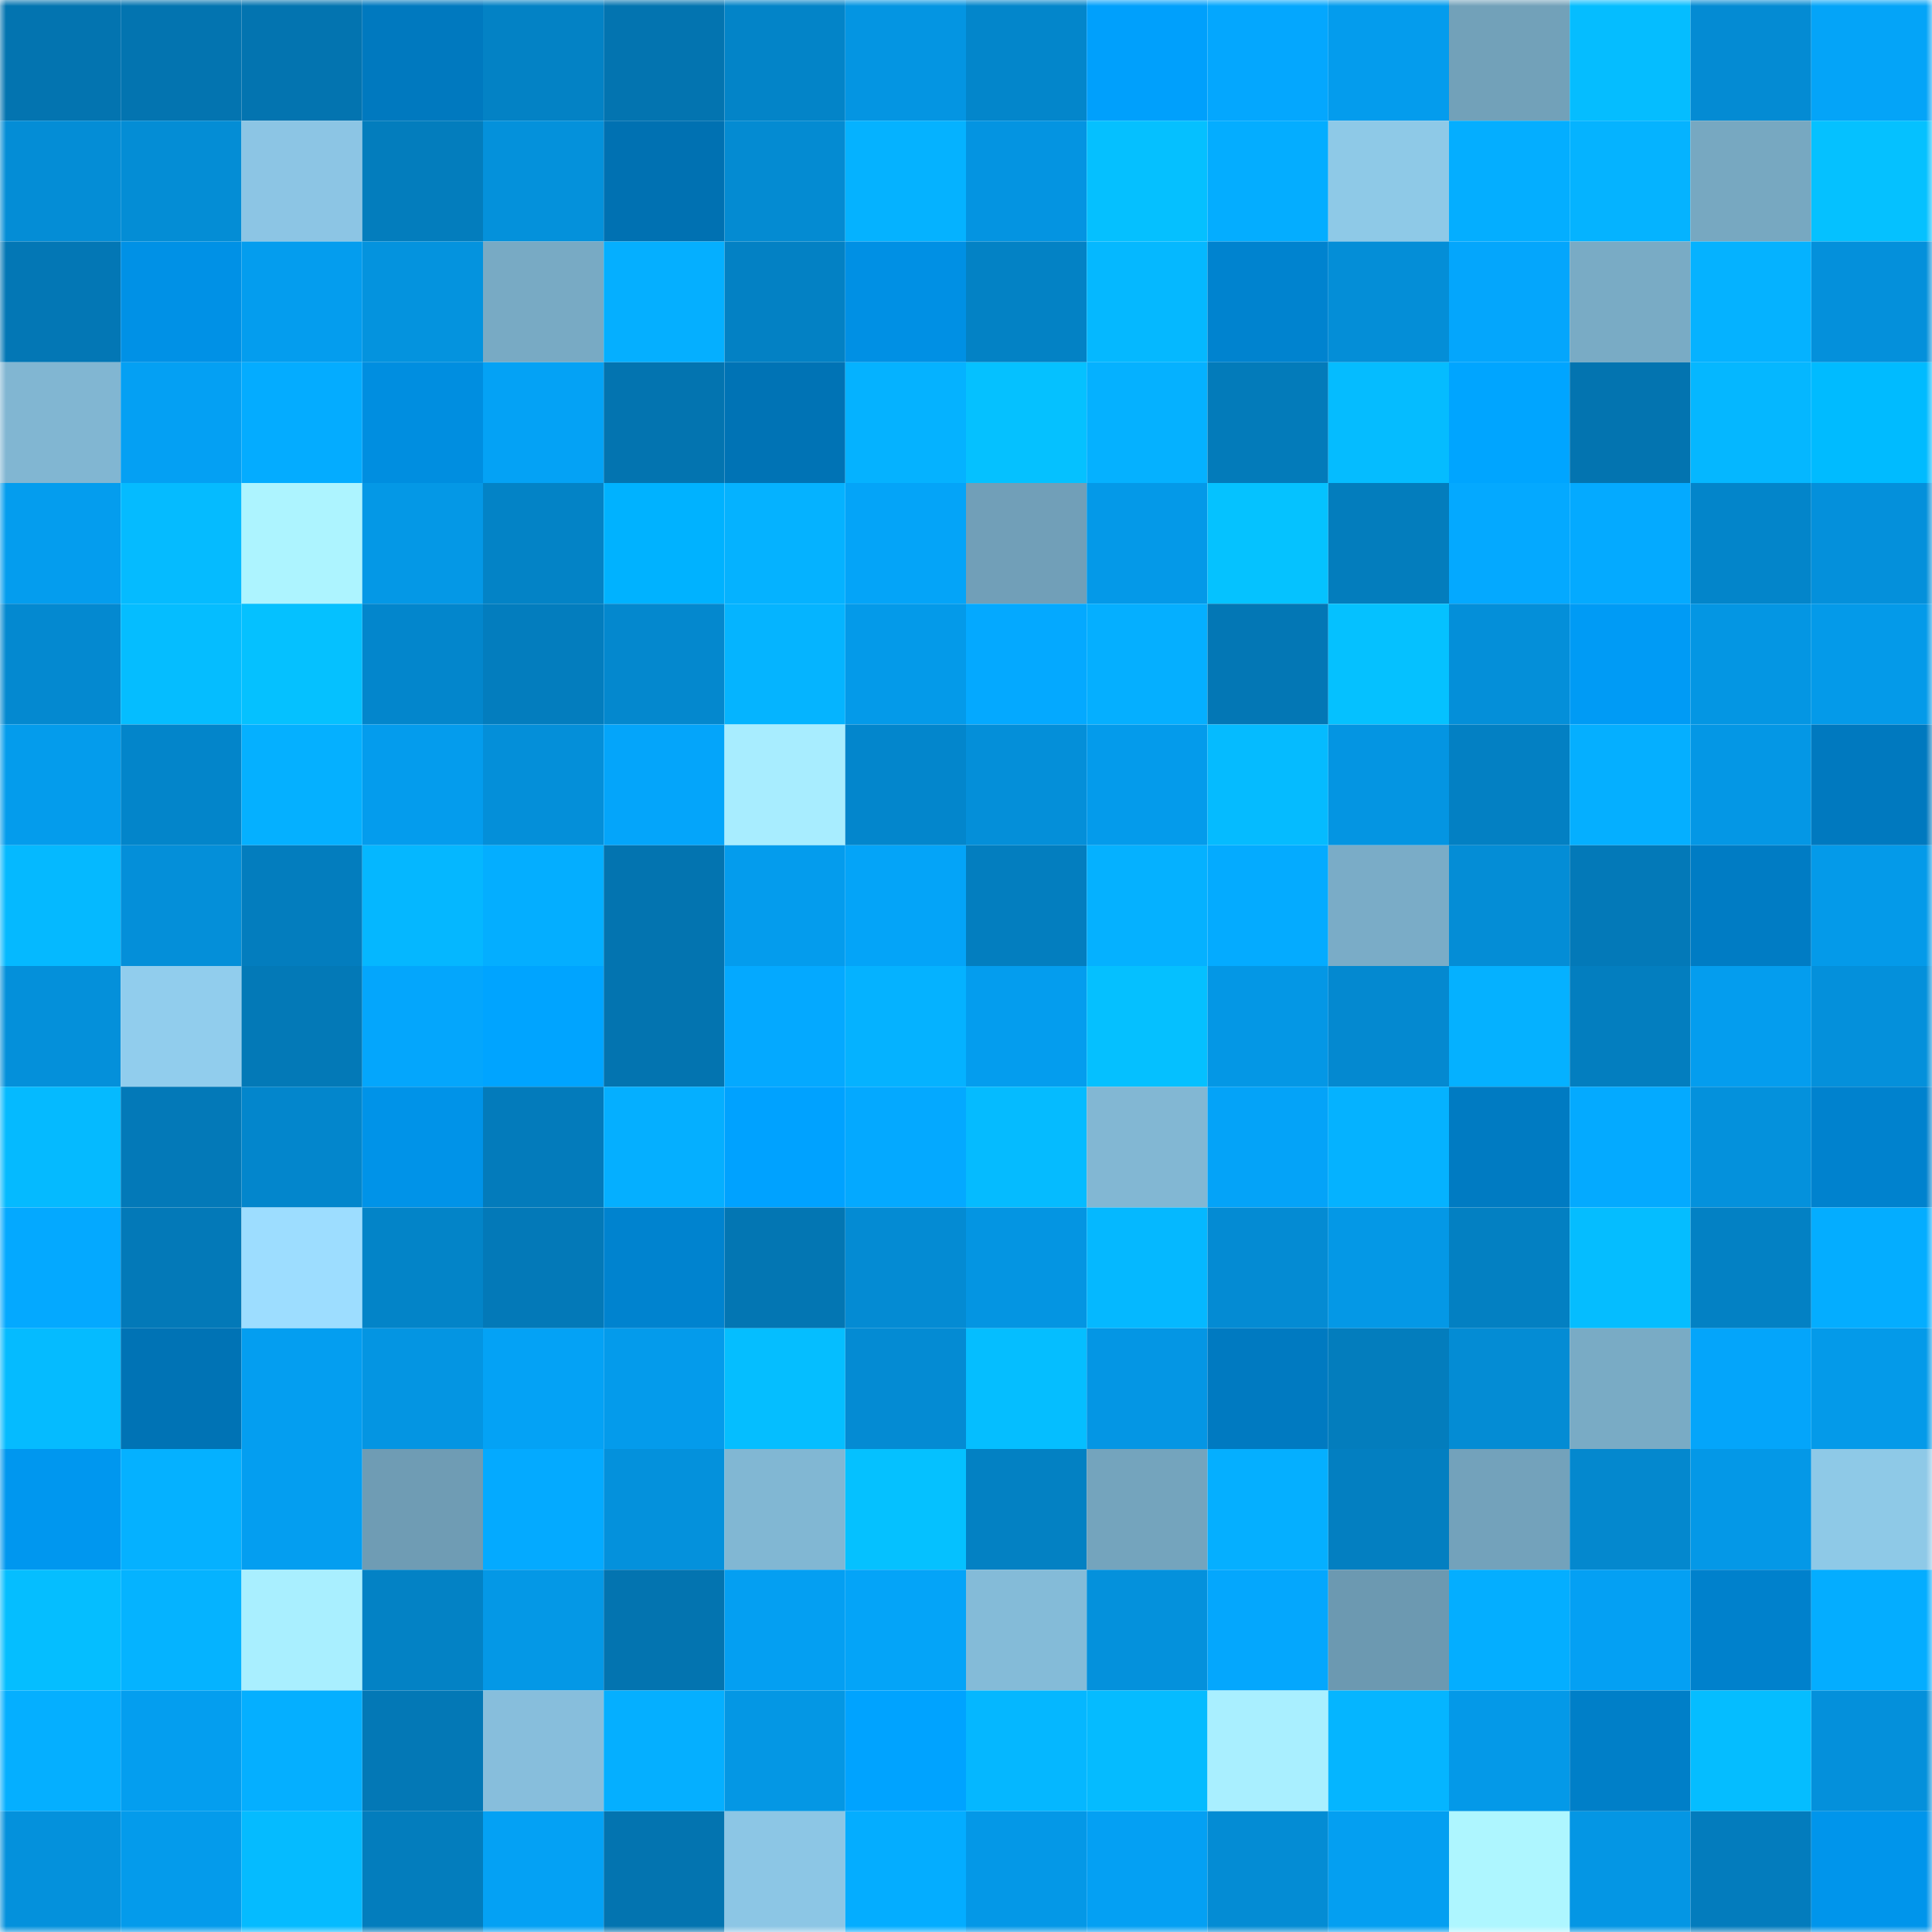 <svg viewBox="0 0 160 160" fill="none" role="img" xmlns="http://www.w3.org/2000/svg" width="240" height="240" name="ens%2Cgreatcyrus.eth"><mask id="1880381478" mask-type="alpha" maskUnits="userSpaceOnUse" x="0" y="0" width="160" height="160"><rect width="160" height="160" fill="#FFFFFF"></rect></mask><g mask="url(#1880381478)"><rect x="0" y="0" width="10" height="10" fill="#0374b0"></rect><rect x="10" y="0" width="10" height="10" fill="#0374b0"></rect><rect x="20" y="0" width="10" height="10" fill="#0374b0"></rect><rect x="30" y="0" width="10" height="10" fill="#0079bf"></rect><rect x="40" y="0" width="10" height="10" fill="#0382c5"></rect><rect x="50" y="0" width="10" height="10" fill="#0374b0"></rect><rect x="60" y="0" width="10" height="10" fill="#0384c8"></rect><rect x="70" y="0" width="10" height="10" fill="#0495e2"></rect><rect x="80" y="0" width="10" height="10" fill="#0386cb"></rect><rect x="90" y="0" width="10" height="10" fill="#00a0fc"></rect><rect x="100" y="0" width="10" height="10" fill="#04a7fe"></rect><rect x="110" y="0" width="10" height="10" fill="#049ced"></rect><rect x="120" y="0" width="10" height="10" fill="#72a1b9"></rect><rect x="130" y="0" width="10" height="10" fill="#05bdff"></rect><rect x="140" y="0" width="10" height="10" fill="#048bd3"></rect><rect x="150" y="0" width="10" height="10" fill="#04a4f8"></rect><rect x="0" y="10" width="10" height="10" fill="#048dd6"></rect><rect x="10" y="10" width="10" height="10" fill="#048dd5"></rect><rect x="20" y="10" width="10" height="10" fill="#8cc5e4"></rect><rect x="30" y="10" width="10" height="10" fill="#037dbd"></rect><rect x="40" y="10" width="10" height="10" fill="#0491db"></rect><rect x="50" y="10" width="10" height="10" fill="#0071b2"></rect><rect x="60" y="10" width="10" height="10" fill="#048bd2"></rect><rect x="70" y="10" width="10" height="10" fill="#05b2ff"></rect><rect x="80" y="10" width="10" height="10" fill="#0494e1"></rect><rect x="90" y="10" width="10" height="10" fill="#05c0ff"></rect><rect x="100" y="10" width="10" height="10" fill="#04adff"></rect><rect x="110" y="10" width="10" height="10" fill="#8ec9e7"></rect><rect x="120" y="10" width="10" height="10" fill="#04aeff"></rect><rect x="130" y="10" width="10" height="10" fill="#05b3ff"></rect><rect x="140" y="10" width="10" height="10" fill="#77a8c1"></rect><rect x="150" y="10" width="10" height="10" fill="#05c1ff"></rect><rect x="0" y="20" width="10" height="10" fill="#0377b5"></rect><rect x="10" y="20" width="10" height="10" fill="#0091e6"></rect><rect x="20" y="20" width="10" height="10" fill="#049dee"></rect><rect x="30" y="20" width="10" height="10" fill="#0493de"></rect><rect x="40" y="20" width="10" height="10" fill="#78aac4"></rect><rect x="50" y="20" width="10" height="10" fill="#05afff"></rect><rect x="60" y="20" width="10" height="10" fill="#0381c4"></rect><rect x="70" y="20" width="10" height="10" fill="#0090e4"></rect><rect x="80" y="20" width="10" height="10" fill="#0382c5"></rect><rect x="90" y="20" width="10" height="10" fill="#05b8ff"></rect><rect x="100" y="20" width="10" height="10" fill="#0083cf"></rect><rect x="110" y="20" width="10" height="10" fill="#048ed7"></rect><rect x="120" y="20" width="10" height="10" fill="#04a6fc"></rect><rect x="130" y="20" width="10" height="10" fill="#79abc5"></rect><rect x="140" y="20" width="10" height="10" fill="#05b2ff"></rect><rect x="150" y="20" width="10" height="10" fill="#0490db"></rect><rect x="0" y="30" width="10" height="10" fill="#81b6d2"></rect><rect x="10" y="30" width="10" height="10" fill="#04a0f3"></rect><rect x="20" y="30" width="10" height="10" fill="#04acff"></rect><rect x="30" y="30" width="10" height="10" fill="#008ee0"></rect><rect x="40" y="30" width="10" height="10" fill="#04a2f5"></rect><rect x="50" y="30" width="10" height="10" fill="#0374b0"></rect><rect x="60" y="30" width="10" height="10" fill="#0073b5"></rect><rect x="70" y="30" width="10" height="10" fill="#05b2ff"></rect><rect x="80" y="30" width="10" height="10" fill="#05c1ff"></rect><rect x="90" y="30" width="10" height="10" fill="#05b1ff"></rect><rect x="100" y="30" width="10" height="10" fill="#037bba"></rect><rect x="110" y="30" width="10" height="10" fill="#05bcff"></rect><rect x="120" y="30" width="10" height="10" fill="#00a5ff"></rect><rect x="130" y="30" width="10" height="10" fill="#0374b0"></rect><rect x="140" y="30" width="10" height="10" fill="#05b7ff"></rect><rect x="150" y="30" width="10" height="10" fill="#00bbff"></rect><rect x="0" y="40" width="10" height="10" fill="#049dee"></rect><rect x="10" y="40" width="10" height="10" fill="#05bbff"></rect><rect x="20" y="40" width="10" height="10" fill="#adf4ff"></rect><rect x="30" y="40" width="10" height="10" fill="#0498e6"></rect><rect x="40" y="40" width="10" height="10" fill="#0383c6"></rect><rect x="50" y="40" width="10" height="10" fill="#00b2ff"></rect><rect x="60" y="40" width="10" height="10" fill="#05b2ff"></rect><rect x="70" y="40" width="10" height="10" fill="#04a4f8"></rect><rect x="80" y="40" width="10" height="10" fill="#719fb8"></rect><rect x="90" y="40" width="10" height="10" fill="#0499e8"></rect><rect x="100" y="40" width="10" height="10" fill="#05c2ff"></rect><rect x="110" y="40" width="10" height="10" fill="#037dbd"></rect><rect x="120" y="40" width="10" height="10" fill="#04a9ff"></rect><rect x="130" y="40" width="10" height="10" fill="#04aaff"></rect><rect x="140" y="40" width="10" height="10" fill="#0385ca"></rect><rect x="150" y="40" width="10" height="10" fill="#0490db"></rect><rect x="0" y="50" width="10" height="10" fill="#0489d0"></rect><rect x="10" y="50" width="10" height="10" fill="#05bdff"></rect><rect x="20" y="50" width="10" height="10" fill="#05c1ff"></rect><rect x="30" y="50" width="10" height="10" fill="#0386cc"></rect><rect x="40" y="50" width="10" height="10" fill="#037dbe"></rect><rect x="50" y="50" width="10" height="10" fill="#0488ce"></rect><rect x="60" y="50" width="10" height="10" fill="#05b4ff"></rect><rect x="70" y="50" width="10" height="10" fill="#049ae9"></rect><rect x="80" y="50" width="10" height="10" fill="#04a9ff"></rect><rect x="90" y="50" width="10" height="10" fill="#05afff"></rect><rect x="100" y="50" width="10" height="10" fill="#0377b5"></rect><rect x="110" y="50" width="10" height="10" fill="#05c1ff"></rect><rect x="120" y="50" width="10" height="10" fill="#048fd9"></rect><rect x="130" y="50" width="10" height="10" fill="#009bf5"></rect><rect x="140" y="50" width="10" height="10" fill="#0496e3"></rect><rect x="150" y="50" width="10" height="10" fill="#049ae9"></rect><rect x="0" y="60" width="10" height="10" fill="#049cec"></rect><rect x="10" y="60" width="10" height="10" fill="#0385ca"></rect><rect x="20" y="60" width="10" height="10" fill="#05b0ff"></rect><rect x="30" y="60" width="10" height="10" fill="#049ced"></rect><rect x="40" y="60" width="10" height="10" fill="#048fd9"></rect><rect x="50" y="60" width="10" height="10" fill="#04a5fa"></rect><rect x="60" y="60" width="10" height="10" fill="#a8edff"></rect><rect x="70" y="60" width="10" height="10" fill="#0386cc"></rect><rect x="80" y="60" width="10" height="10" fill="#048fd9"></rect><rect x="90" y="60" width="10" height="10" fill="#049beb"></rect><rect x="100" y="60" width="10" height="10" fill="#05bbff"></rect><rect x="110" y="60" width="10" height="10" fill="#0495e2"></rect><rect x="120" y="60" width="10" height="10" fill="#0380c3"></rect><rect x="130" y="60" width="10" height="10" fill="#05afff"></rect><rect x="140" y="60" width="10" height="10" fill="#0497e5"></rect><rect x="150" y="60" width="10" height="10" fill="#0079bf"></rect><rect x="0" y="70" width="10" height="10" fill="#05b9ff"></rect><rect x="10" y="70" width="10" height="10" fill="#048fd9"></rect><rect x="20" y="70" width="10" height="10" fill="#037dbe"></rect><rect x="30" y="70" width="10" height="10" fill="#05b7ff"></rect><rect x="40" y="70" width="10" height="10" fill="#04aeff"></rect><rect x="50" y="70" width="10" height="10" fill="#0374b0"></rect><rect x="60" y="70" width="10" height="10" fill="#049ced"></rect><rect x="70" y="70" width="10" height="10" fill="#04a4f8"></rect><rect x="80" y="70" width="10" height="10" fill="#037ebf"></rect><rect x="90" y="70" width="10" height="10" fill="#05b1ff"></rect><rect x="100" y="70" width="10" height="10" fill="#04abff"></rect><rect x="110" y="70" width="10" height="10" fill="#7aacc7"></rect><rect x="120" y="70" width="10" height="10" fill="#048dd6"></rect><rect x="130" y="70" width="10" height="10" fill="#0379b8"></rect><rect x="140" y="70" width="10" height="10" fill="#007cc4"></rect><rect x="150" y="70" width="10" height="10" fill="#049ae9"></rect><rect x="0" y="80" width="10" height="10" fill="#0490da"></rect><rect x="10" y="80" width="10" height="10" fill="#91cded"></rect><rect x="20" y="80" width="10" height="10" fill="#0379b7"></rect><rect x="30" y="80" width="10" height="10" fill="#04a6fc"></rect><rect x="40" y="80" width="10" height="10" fill="#00a4ff"></rect><rect x="50" y="80" width="10" height="10" fill="#0374b0"></rect><rect x="60" y="80" width="10" height="10" fill="#04a9ff"></rect><rect x="70" y="80" width="10" height="10" fill="#05b2ff"></rect><rect x="80" y="80" width="10" height="10" fill="#049dee"></rect><rect x="90" y="80" width="10" height="10" fill="#05c0ff"></rect><rect x="100" y="80" width="10" height="10" fill="#0497e5"></rect><rect x="110" y="80" width="10" height="10" fill="#0489d0"></rect><rect x="120" y="80" width="10" height="10" fill="#05b1ff"></rect><rect x="130" y="80" width="10" height="10" fill="#037ebf"></rect><rect x="140" y="80" width="10" height="10" fill="#049dee"></rect><rect x="150" y="80" width="10" height="10" fill="#0490db"></rect><rect x="0" y="90" width="10" height="10" fill="#05baff"></rect><rect x="10" y="90" width="10" height="10" fill="#0379b8"></rect><rect x="20" y="90" width="10" height="10" fill="#0386cc"></rect><rect x="30" y="90" width="10" height="10" fill="#0093e8"></rect><rect x="40" y="90" width="10" height="10" fill="#037bbb"></rect><rect x="50" y="90" width="10" height="10" fill="#05afff"></rect><rect x="60" y="90" width="10" height="10" fill="#00a2ff"></rect><rect x="70" y="90" width="10" height="10" fill="#04a9ff"></rect><rect x="80" y="90" width="10" height="10" fill="#05bbff"></rect><rect x="90" y="90" width="10" height="10" fill="#82b7d3"></rect><rect x="100" y="90" width="10" height="10" fill="#04a3f8"></rect><rect x="110" y="90" width="10" height="10" fill="#05b2ff"></rect><rect x="120" y="90" width="10" height="10" fill="#007bc2"></rect><rect x="130" y="90" width="10" height="10" fill="#04aaff"></rect><rect x="140" y="90" width="10" height="10" fill="#0491dc"></rect><rect x="150" y="90" width="10" height="10" fill="#0082ce"></rect><rect x="0" y="100" width="10" height="10" fill="#04a9ff"></rect><rect x="10" y="100" width="10" height="10" fill="#0379b8"></rect><rect x="20" y="100" width="10" height="10" fill="#9dddff"></rect><rect x="30" y="100" width="10" height="10" fill="#0384c8"></rect><rect x="40" y="100" width="10" height="10" fill="#0379b8"></rect><rect x="50" y="100" width="10" height="10" fill="#0083cf"></rect><rect x="60" y="100" width="10" height="10" fill="#0376b3"></rect><rect x="70" y="100" width="10" height="10" fill="#048bd3"></rect><rect x="80" y="100" width="10" height="10" fill="#0495e2"></rect><rect x="90" y="100" width="10" height="10" fill="#05b8ff"></rect><rect x="100" y="100" width="10" height="10" fill="#048bd3"></rect><rect x="110" y="100" width="10" height="10" fill="#0498e6"></rect><rect x="120" y="100" width="10" height="10" fill="#0380c2"></rect><rect x="130" y="100" width="10" height="10" fill="#05bdff"></rect><rect x="140" y="100" width="10" height="10" fill="#0381c4"></rect><rect x="150" y="100" width="10" height="10" fill="#04adff"></rect><rect x="0" y="110" width="10" height="10" fill="#05bbff"></rect><rect x="10" y="110" width="10" height="10" fill="#0073b5"></rect><rect x="20" y="110" width="10" height="10" fill="#049ef0"></rect><rect x="30" y="110" width="10" height="10" fill="#0495e2"></rect><rect x="40" y="110" width="10" height="10" fill="#04a2f5"></rect><rect x="50" y="110" width="10" height="10" fill="#049beb"></rect><rect x="60" y="110" width="10" height="10" fill="#05beff"></rect><rect x="70" y="110" width="10" height="10" fill="#048bd3"></rect><rect x="80" y="110" width="10" height="10" fill="#05beff"></rect><rect x="90" y="110" width="10" height="10" fill="#0496e4"></rect><rect x="100" y="110" width="10" height="10" fill="#007ac1"></rect><rect x="110" y="110" width="10" height="10" fill="#037dbd"></rect><rect x="120" y="110" width="10" height="10" fill="#048cd4"></rect><rect x="130" y="110" width="10" height="10" fill="#79abc5"></rect><rect x="140" y="110" width="10" height="10" fill="#04a5fa"></rect><rect x="150" y="110" width="10" height="10" fill="#049ae9"></rect><rect x="0" y="120" width="10" height="10" fill="#0097ef"></rect><rect x="10" y="120" width="10" height="10" fill="#05b1ff"></rect><rect x="20" y="120" width="10" height="10" fill="#049ef0"></rect><rect x="30" y="120" width="10" height="10" fill="#6f9cb4"></rect><rect x="40" y="120" width="10" height="10" fill="#04aaff"></rect><rect x="50" y="120" width="10" height="10" fill="#0491dc"></rect><rect x="60" y="120" width="10" height="10" fill="#81b7d3"></rect><rect x="70" y="120" width="10" height="10" fill="#05c1ff"></rect><rect x="80" y="120" width="10" height="10" fill="#0381c3"></rect><rect x="90" y="120" width="10" height="10" fill="#74a4bd"></rect><rect x="100" y="120" width="10" height="10" fill="#05afff"></rect><rect x="110" y="120" width="10" height="10" fill="#037fc1"></rect><rect x="120" y="120" width="10" height="10" fill="#73a2bb"></rect><rect x="130" y="120" width="10" height="10" fill="#0488ce"></rect><rect x="140" y="120" width="10" height="10" fill="#0498e7"></rect><rect x="150" y="120" width="10" height="10" fill="#8ec9e7"></rect><rect x="0" y="130" width="10" height="10" fill="#05beff"></rect><rect x="10" y="130" width="10" height="10" fill="#05b3ff"></rect><rect x="20" y="130" width="10" height="10" fill="#a9efff"></rect><rect x="30" y="130" width="10" height="10" fill="#0382c5"></rect><rect x="40" y="130" width="10" height="10" fill="#0498e6"></rect><rect x="50" y="130" width="10" height="10" fill="#0374b0"></rect><rect x="60" y="130" width="10" height="10" fill="#049ff2"></rect><rect x="70" y="130" width="10" height="10" fill="#04a4f8"></rect><rect x="80" y="130" width="10" height="10" fill="#84bbd8"></rect><rect x="90" y="130" width="10" height="10" fill="#0491dc"></rect><rect x="100" y="130" width="10" height="10" fill="#04a7fd"></rect><rect x="110" y="130" width="10" height="10" fill="#6c99b1"></rect><rect x="120" y="130" width="10" height="10" fill="#04aeff"></rect><rect x="130" y="130" width="10" height="10" fill="#04a0f3"></rect><rect x="140" y="130" width="10" height="10" fill="#0081cc"></rect><rect x="150" y="130" width="10" height="10" fill="#04adff"></rect><rect x="0" y="140" width="10" height="10" fill="#05afff"></rect><rect x="10" y="140" width="10" height="10" fill="#049eef"></rect><rect x="20" y="140" width="10" height="10" fill="#05afff"></rect><rect x="30" y="140" width="10" height="10" fill="#0378b6"></rect><rect x="40" y="140" width="10" height="10" fill="#87bedc"></rect><rect x="50" y="140" width="10" height="10" fill="#05afff"></rect><rect x="60" y="140" width="10" height="10" fill="#0497e4"></rect><rect x="70" y="140" width="10" height="10" fill="#00a3ff"></rect><rect x="80" y="140" width="10" height="10" fill="#05b7ff"></rect><rect x="90" y="140" width="10" height="10" fill="#05bbff"></rect><rect x="100" y="140" width="10" height="10" fill="#a9efff"></rect><rect x="110" y="140" width="10" height="10" fill="#05b5ff"></rect><rect x="120" y="140" width="10" height="10" fill="#0499e8"></rect><rect x="130" y="140" width="10" height="10" fill="#007fc8"></rect><rect x="140" y="140" width="10" height="10" fill="#05bdff"></rect><rect x="150" y="140" width="10" height="10" fill="#0490db"></rect><rect x="0" y="150" width="10" height="10" fill="#0491dc"></rect><rect x="10" y="150" width="10" height="10" fill="#049beb"></rect><rect x="20" y="150" width="10" height="10" fill="#05bbff"></rect><rect x="30" y="150" width="10" height="10" fill="#037dbd"></rect><rect x="40" y="150" width="10" height="10" fill="#04a1f4"></rect><rect x="50" y="150" width="10" height="10" fill="#0374b0"></rect><rect x="60" y="150" width="10" height="10" fill="#8cc6e5"></rect><rect x="70" y="150" width="10" height="10" fill="#04adff"></rect><rect x="80" y="150" width="10" height="10" fill="#0498e7"></rect><rect x="90" y="150" width="10" height="10" fill="#04a0f3"></rect><rect x="100" y="150" width="10" height="10" fill="#048cd4"></rect><rect x="110" y="150" width="10" height="10" fill="#049ff1"></rect><rect x="120" y="150" width="10" height="10" fill="#aef6ff"></rect><rect x="130" y="150" width="10" height="10" fill="#0496e4"></rect><rect x="140" y="150" width="10" height="10" fill="#037cbd"></rect><rect x="150" y="150" width="10" height="10" fill="#0095eb"></rect></g></svg>